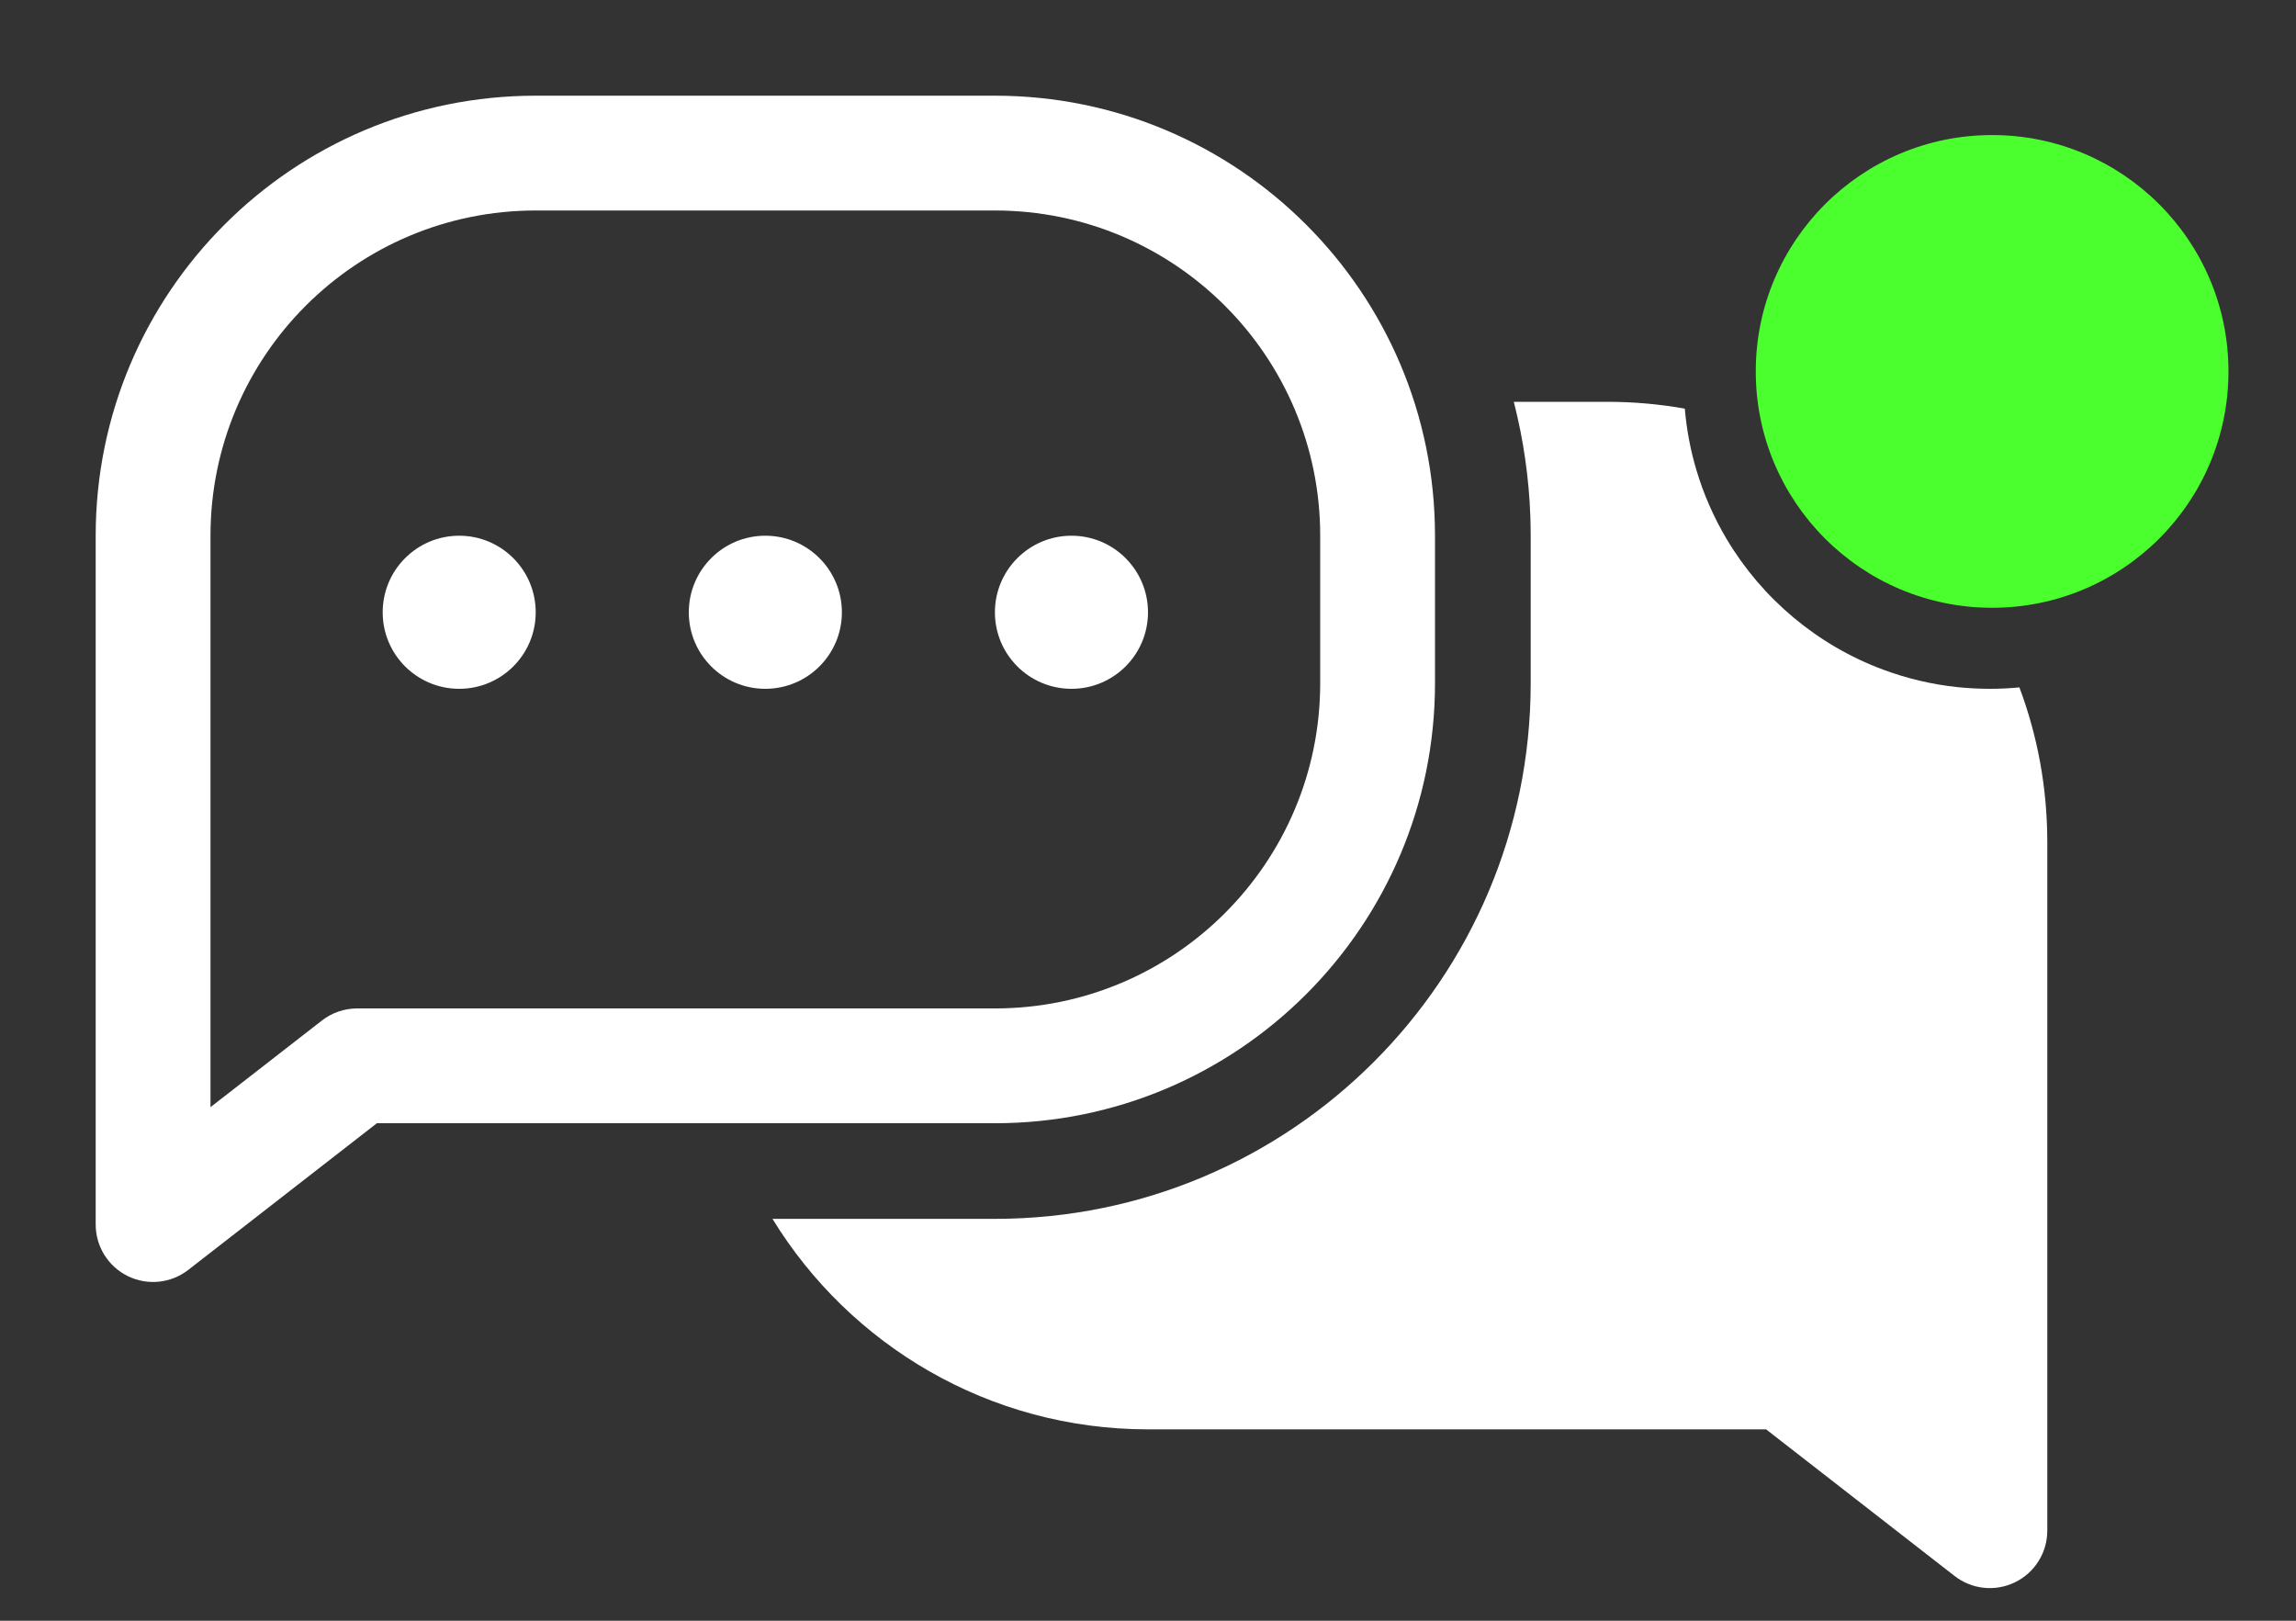 <svg width="34" height="24" viewBox="0 0 34 24" fill="none" xmlns="http://www.w3.org/2000/svg">
    <rect x="0" y="0" width="34" height="24" fill="#333333" stroke="none"/>
    <circle cx="29.5" cy="5.5" r="3.5" fill="#4BFF2E"/>
    <path fill-rule="evenodd" clip-rule="evenodd" d="M7.933 3.117C5.273 3.117 3.117 5.273 3.117 7.933V16.395L4.767 15.112C4.916 14.996 5.1 14.933 5.289 14.933H14.733C17.393 14.933 19.55 12.776 19.55 10.116V7.933C19.55 5.273 17.393 3.117 14.733 3.117H7.933ZM1.417 7.933C1.417 4.334 4.334 1.417 7.933 1.417H14.733C18.332 1.417 21.25 4.334 21.25 7.933V10.116C21.25 13.715 18.332 16.633 14.733 16.633H5.581L2.789 18.804C2.532 19.004 2.185 19.04 1.893 18.897C1.602 18.754 1.417 18.458 1.417 18.133V7.933Z" fill="white"/>
    <path d="M12.467 9.067C12.467 9.693 11.959 10.2 11.333 10.2C10.707 10.2 10.2 9.693 10.2 9.067C10.2 8.441 10.707 7.933 11.333 7.933C11.959 7.933 12.467 8.441 12.467 9.067Z" fill="white"/>
    <path d="M17 9.067C17 9.693 16.493 10.2 15.867 10.2C15.241 10.2 14.733 9.693 14.733 9.067C14.733 8.441 15.241 7.933 15.867 7.933C16.493 7.933 17 8.441 17 9.067Z" fill="white"/>
    <path d="M7.933 9.067C7.933 9.693 7.426 10.2 6.8 10.2C6.174 10.2 5.667 9.693 5.667 9.067C5.667 8.441 6.174 7.933 6.8 7.933C7.426 7.933 7.933 8.441 7.933 9.067Z" fill="white"/>
    <path fill-rule="evenodd" clip-rule="evenodd" d="M29.467 10.2C29.614 10.2 29.76 10.193 29.904 10.179C30.171 10.891 30.317 11.662 30.317 12.467V22.667C30.317 22.991 30.132 23.288 29.84 23.43C29.548 23.573 29.201 23.537 28.945 23.338L26.153 21.166H17C14.647 21.166 12.585 19.919 11.439 18.049H12.466H13.588H14.733C19.115 18.049 22.667 14.498 22.667 10.116V7.933C22.667 7.838 22.665 7.744 22.662 7.65C22.652 7.363 22.626 7.079 22.586 6.8C22.545 6.511 22.488 6.228 22.417 5.95H23.8C24.192 5.95 24.576 5.985 24.949 6.051C24.976 6.362 25.033 6.664 25.119 6.954C25.227 7.319 25.38 7.665 25.571 7.986C26.096 8.867 26.913 9.555 27.888 9.917C28.235 10.046 28.602 10.134 28.984 10.175C29.142 10.191 29.304 10.2 29.467 10.2Z" fill="white"/>
</svg>
